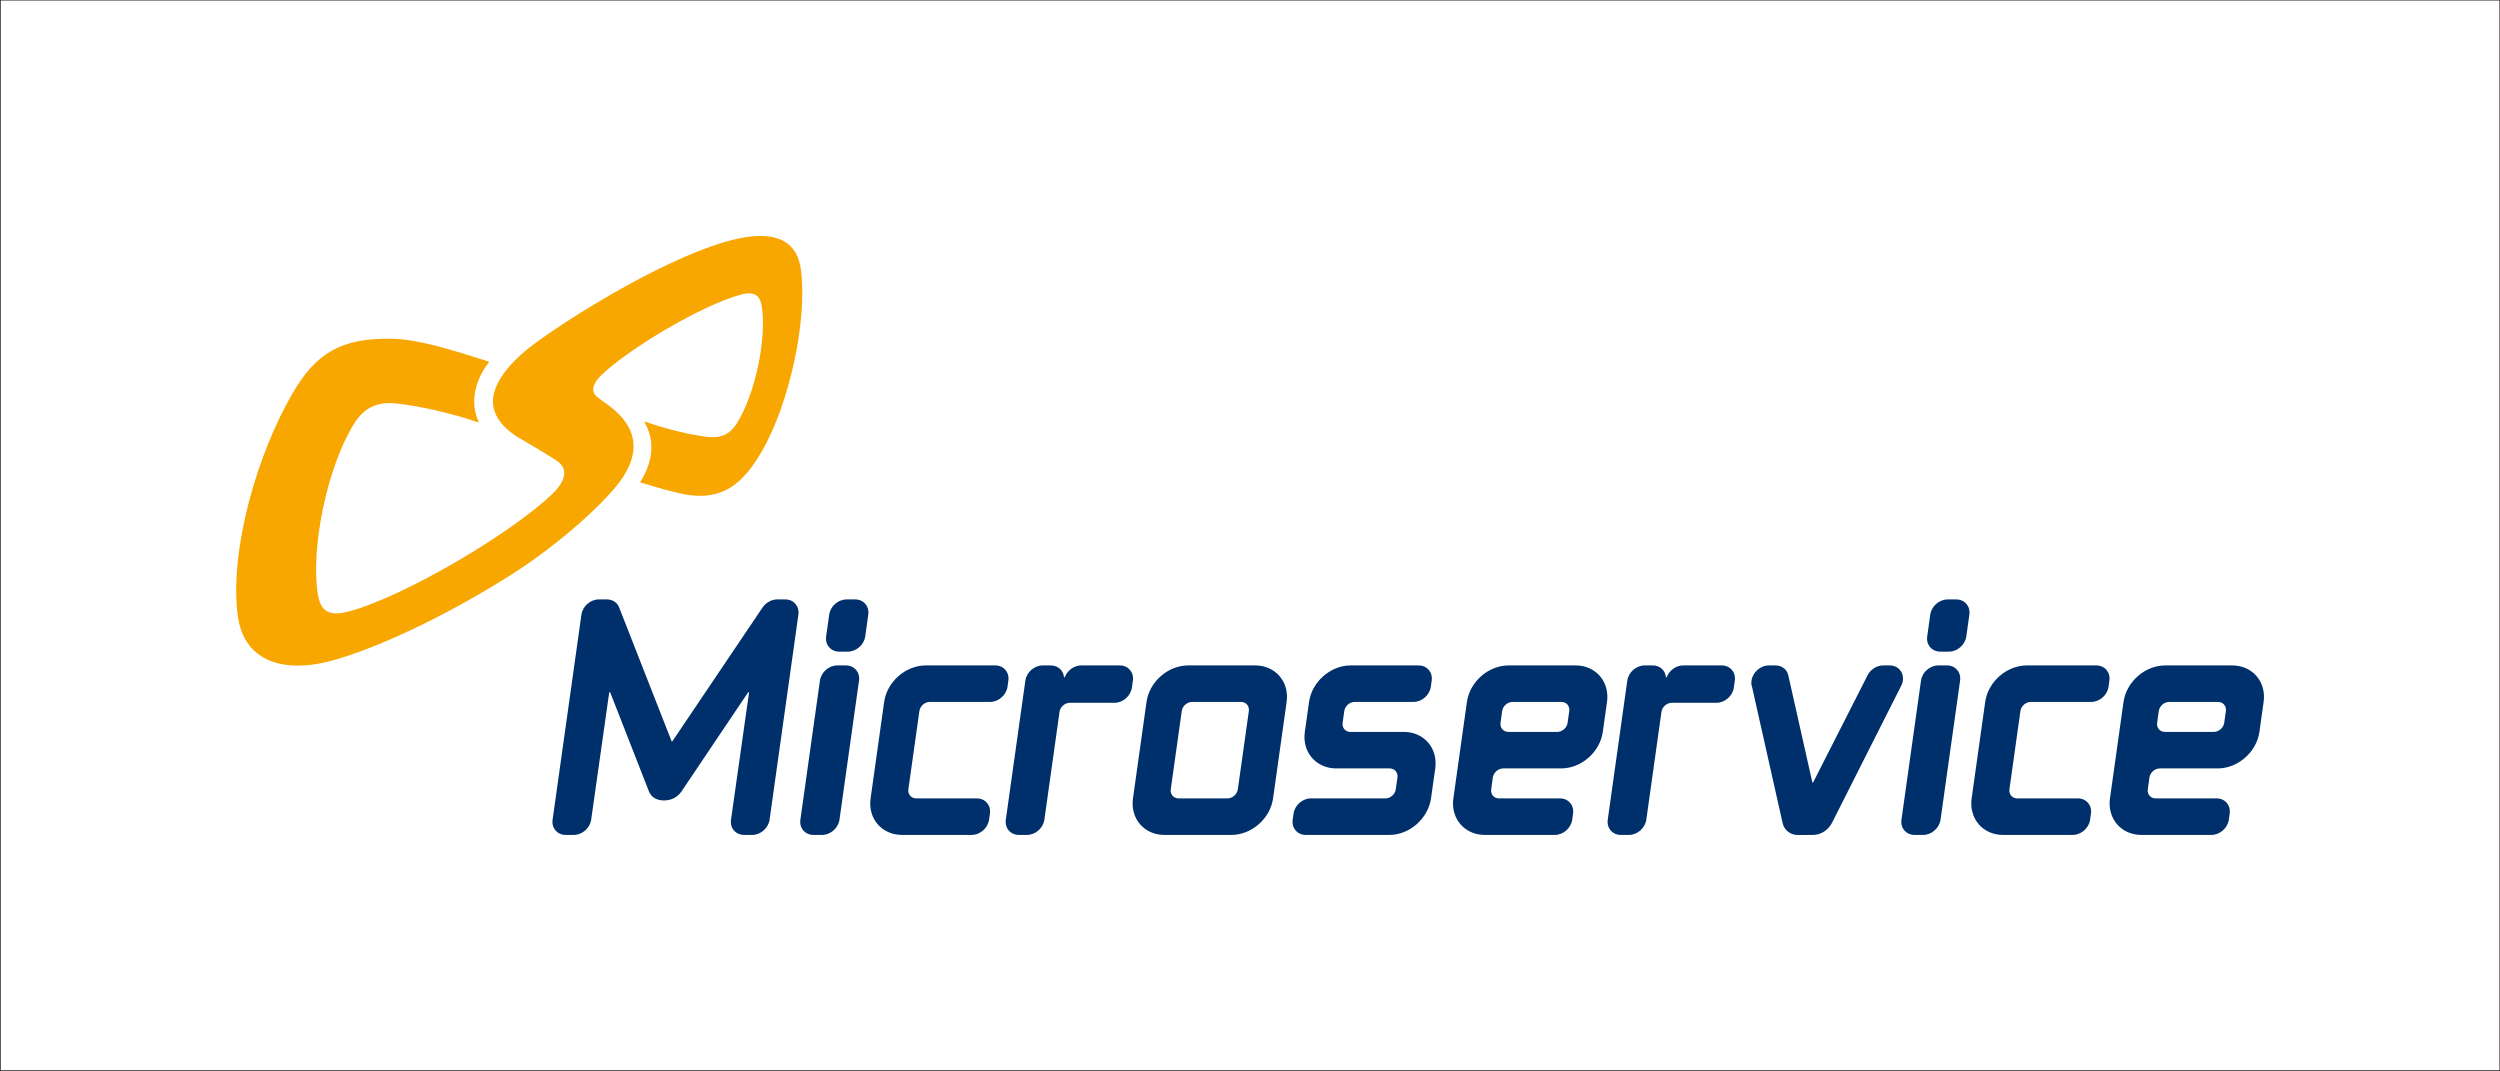 <?xml version="1.0" encoding="UTF-8"?>
<svg xmlns="http://www.w3.org/2000/svg" xmlns:xlink="http://www.w3.org/1999/xlink" width="758.1pt" height="324.8pt" viewBox="0 0 758.1 324.8" version="1.1">
<g id="surface1">
<path style="fill:none;stroke-width:2.16;stroke-linecap:butt;stroke-linejoin:miter;stroke:rgb(10.594%,9.813%,9.424%);stroke-opacity:1;stroke-miterlimit:4;" d="M 1.094 1.516 L 7580.43 1.516 L 7580.43 3247.609 L 1.094 3247.609 Z M 1.094 1.516 " transform="matrix(0.1,0,0,-0.1,0,324.8)"/>
<path style=" stroke:none;fill-rule:evenodd;fill:rgb(95.702%,57.227%,0%);fill-opacity:1;" d="M 201.613 125.906 C 201.648 125.906 201.684 125.91 201.719 125.926 C 201.73 125.914 201.672 125.906 201.613 125.906 Z M 201.613 125.906 "/>
<path style=" stroke:none;fill-rule:evenodd;fill:rgb(97.264%,65.039%,0%);fill-opacity:1;" d="M 155.359 174.059 C 139.234 184.348 118.383 195.086 102.066 199.941 C 86.293 204.637 73.922 200.77 72.094 186.621 C 69.543 166.922 77.941 137.727 88.73 119.246 C 95.758 107.223 103.305 102.371 119.027 102.73 C 126.902 102.91 137.121 106.109 148.184 109.637 C 148.293 109.672 148.305 109.812 148.262 109.867 C 143.621 115.711 142.668 122.598 145.113 127.84 C 145.176 127.977 145.047 128.078 144.941 128.047 C 136.094 125.016 126.969 123.16 120.621 122.387 C 114.668 121.66 110.523 123.438 107.41 128.41 C 99.227 141.492 94.129 166.199 96.395 180.254 C 97.156 184.969 99.383 187.121 105.68 185.445 C 122.879 180.871 155.617 161.324 167.621 149.648 C 170.586 146.762 172.703 143.035 169.496 140.211 C 168.102 138.98 156.832 132.461 156.496 132.238 C 148.848 127.148 146.602 120.434 154.113 111.523 C 155.223 110.203 156.551 108.836 158.105 107.414 C 161.684 104.152 172.578 96.609 185.328 89.27 C 196.527 82.824 209.16 76.539 219.535 73.453 C 231.82 69.797 241.461 70.828 242.887 81.848 C 244.871 97.195 239.348 122.598 230.941 136.992 C 225.469 146.363 219.277 152.164 207.34 149.859 C 203.996 149.219 199.188 147.797 194.27 146.305 C 194.145 146.27 194.152 146.145 194.188 146.094 C 198.289 139.527 198.5 133.312 195.469 128.094 C 195.391 127.961 195.508 127.828 195.633 127.871 C 202.375 130.246 209.566 131.887 214.422 132.477 C 218.496 132.973 221.332 131.758 223.457 128.355 C 229.059 119.406 232.543 102.512 230.992 92.898 C 230.473 89.672 228.949 88.199 224.641 89.348 C 212.883 92.477 190.488 105.844 182.281 113.828 C 180.25 115.805 178.805 118.355 180.996 120.285 C 181.652 120.859 183.484 122.164 183.484 122.164 C 191.941 127.914 195.027 135.305 188.922 144.68 C 184.359 151.684 169.805 164.844 155.359 174.059 Z M 155.359 174.059 "/>
<path style=" stroke:none;fill-rule:evenodd;fill:rgb(0%,18.822%,41.968%);fill-opacity:1;" d="M 522.098 201.781 L 510.414 201.781 C 508.227 201.781 506.184 203.301 505.422 205.344 C 505.402 205.391 505.355 205.426 505.301 205.426 C 505.238 205.426 505.188 205.379 505.176 205.297 C 504.965 203.281 503.355 201.781 501.188 201.781 L 498.719 201.781 C 496.172 201.781 493.816 203.844 493.461 206.395 L 487.531 248.566 C 487.176 251.113 488.949 253.18 491.496 253.18 L 493.965 253.18 C 496.512 253.18 498.867 251.113 499.227 248.566 L 503.82 215.879 C 504.035 214.352 505.449 213.113 506.977 213.113 L 520.504 213.113 C 523.055 213.113 525.41 211.047 525.766 208.496 L 526.062 206.395 C 526.422 203.844 524.645 201.781 522.098 201.781 Z M 425.707 221.945 L 409.516 221.945 C 407.984 221.945 406.922 220.703 407.137 219.18 L 407.637 215.621 C 407.852 214.09 409.266 212.852 410.793 212.852 L 428.625 212.852 C 431.172 212.852 433.527 210.789 433.887 208.238 L 434.148 206.395 C 434.504 203.844 432.73 201.781 430.18 201.781 L 409.582 201.781 C 403.469 201.781 397.816 206.738 396.957 212.852 L 395.676 221.945 C 394.816 228.059 399.078 233.016 405.195 233.016 L 421.383 233.016 C 422.91 233.016 423.977 234.254 423.762 235.781 L 423.262 239.34 C 423.047 240.867 421.633 242.109 420.105 242.109 L 397.516 242.105 C 394.969 242.105 392.613 244.168 392.258 246.723 L 391.996 248.566 C 391.641 251.113 393.414 253.18 395.961 253.18 L 421.316 253.18 C 427.41 253.18 433.043 248.262 433.941 242.109 L 435.223 233.016 C 436.082 226.902 431.82 221.945 425.707 221.945 Z M 339.57 201.781 L 327.883 201.781 C 325.695 201.781 323.652 203.301 322.891 205.344 C 322.871 205.391 322.824 205.426 322.773 205.426 C 322.707 205.426 322.656 205.379 322.645 205.297 C 322.434 203.281 320.824 201.781 318.656 201.781 L 316.188 201.781 C 313.641 201.781 311.285 203.844 310.93 206.395 L 305.004 248.566 C 304.645 251.113 306.418 253.18 308.965 253.18 L 311.434 253.18 C 313.984 253.18 316.34 251.113 316.695 248.566 L 321.289 215.879 C 321.504 214.352 322.918 213.113 324.445 213.113 L 337.977 213.113 C 340.523 213.113 342.879 211.047 343.238 208.496 L 343.535 206.395 C 343.891 203.844 342.117 201.781 339.57 201.781 Z M 305.773 206.395 C 306.133 203.844 304.355 201.781 301.809 201.781 L 280.738 201.781 C 274.621 201.781 268.969 206.738 268.109 212.852 L 264 242.105 C 263.137 248.223 267.398 253.18 273.512 253.18 L 294.66 253.18 C 297.211 253.18 299.566 251.113 299.922 248.566 L 300.184 246.723 C 300.543 244.168 298.766 242.105 296.219 242.105 L 277.836 242.105 C 276.309 242.105 275.242 240.867 275.457 239.34 L 278.793 215.621 C 279.008 214.09 280.418 212.852 281.949 212.852 L 300.254 212.852 C 302.801 212.852 305.156 210.789 305.516 208.238 Z M 238.141 181.77 L 235.672 181.77 C 233.977 181.77 232.367 182.684 231.359 184.035 L 203.918 224.746 C 203.887 224.789 203.824 224.824 203.77 224.824 C 203.707 224.824 203.66 224.789 203.641 224.742 L 187.641 183.926 C 187.008 182.633 185.688 181.77 184.039 181.77 L 181.574 181.77 C 179.023 181.77 176.672 183.836 176.312 186.383 L 167.57 248.566 C 167.215 251.113 168.988 253.18 171.539 253.18 L 174.008 253.18 C 176.555 253.18 178.91 251.113 179.266 248.566 L 184.73 210.039 C 184.742 209.953 184.824 209.883 184.91 209.883 C 184.969 209.883 185.02 209.914 185.039 209.961 L 196.77 239.949 C 197.488 241.785 199.172 242.73 201.34 242.73 C 203.512 242.73 205.457 241.785 206.691 239.949 L 226.828 209.996 C 226.871 209.938 226.926 209.883 227 209.883 C 227.086 209.883 227.148 209.961 227.133 210.059 L 221.672 248.566 C 221.312 251.113 223.086 253.18 225.637 253.18 L 228.105 253.18 C 230.652 253.18 233.008 251.113 233.367 248.566 L 242.105 186.383 C 242.461 183.836 240.688 181.77 238.141 181.77 Z M 259.336 181.77 L 256.703 181.77 C 254.156 181.77 251.801 183.836 251.445 186.383 L 250.516 192.992 C 250.156 195.539 251.934 197.605 254.48 197.605 L 257.109 197.605 C 259.656 197.605 262.016 195.539 262.371 192.992 L 263.297 186.383 C 263.656 183.836 261.883 181.77 259.336 181.77 Z M 256.523 201.781 L 253.895 201.781 C 251.348 201.781 248.992 203.844 248.633 206.395 L 242.707 248.566 C 242.348 251.113 244.125 253.18 246.668 253.18 L 249.301 253.18 C 251.848 253.18 254.203 251.113 254.562 248.566 L 260.488 206.395 C 260.848 203.844 259.07 201.781 256.523 201.781 Z M 477.797 201.781 L 457.457 201.781 C 451.344 201.781 445.688 206.738 444.828 212.852 L 440.719 242.109 C 439.859 248.223 444.117 253.18 450.234 253.18 L 471.496 253.18 C 474.047 253.18 476.398 251.113 476.758 248.566 L 477.02 246.723 C 477.375 244.168 475.602 242.105 473.055 242.105 L 454.562 242.109 C 453.035 242.109 451.973 240.867 452.188 239.34 L 452.688 235.781 C 452.902 234.254 454.316 233.016 455.844 233.016 L 473.41 233.016 C 479.523 233.016 485.176 228.059 486.035 221.945 L 487.312 212.852 C 488.172 206.738 483.914 201.781 477.797 201.781 Z M 475.359 219.18 C 475.148 220.703 473.734 221.945 472.207 221.945 L 457.398 221.945 C 455.871 221.945 454.805 220.703 455.02 219.18 L 455.52 215.621 C 455.734 214.09 457.148 212.852 458.676 212.852 L 473.484 212.852 C 475.012 212.852 476.078 214.09 475.859 215.621 Z M 593.227 181.77 L 590.594 181.77 C 588.051 181.77 585.691 183.836 585.332 186.383 L 584.406 192.992 C 584.047 195.539 585.824 197.605 588.371 197.605 L 591 197.605 C 593.547 197.605 595.902 195.539 596.262 192.992 L 597.191 186.383 C 597.547 183.836 595.773 181.77 593.227 181.77 Z M 590.414 201.781 L 587.785 201.781 C 585.234 201.781 582.879 203.844 582.523 206.395 L 576.598 248.566 C 576.238 251.113 578.016 253.18 580.562 253.18 L 583.191 253.18 C 585.738 253.18 588.094 251.113 588.449 248.566 L 594.379 206.395 C 594.734 203.844 592.961 201.781 590.414 201.781 Z M 635.691 201.781 L 614.617 201.781 C 608.504 201.781 602.852 206.738 601.992 212.852 L 597.879 242.105 C 597.02 248.223 601.281 253.18 607.395 253.18 L 628.543 253.18 C 631.094 253.18 633.445 251.113 633.805 248.566 L 634.066 246.723 C 634.422 244.168 632.648 242.105 630.102 242.105 L 611.719 242.105 C 610.191 242.105 609.125 240.867 609.34 239.34 L 612.672 215.621 C 612.887 214.09 614.301 212.852 615.832 212.852 L 634.137 212.852 C 636.684 212.852 639.039 210.789 639.398 208.238 L 639.656 206.395 C 640.016 203.844 638.238 201.781 635.691 201.781 Z M 573.051 201.781 L 571.051 201.781 C 568.93 201.781 566.938 203.219 566.125 205.164 L 549.859 237.172 C 549.828 237.238 549.762 237.281 549.691 237.281 C 549.621 237.281 549.574 237.238 549.559 237.18 L 542.371 205.164 C 542.105 203.211 540.523 201.781 538.402 201.781 L 536.387 201.781 C 533.84 201.781 531.484 203.844 531.125 206.395 C 531.02 207.148 531.102 207.855 531.332 208.484 L 540.516 249.371 C 540.922 251.602 542.781 253.215 545.25 253.215 C 546.078 253.215 549.016 253.18 549.816 253.18 C 552.195 253.18 554.434 251.672 555.547 249.496 L 576.352 208.277 C 576.691 207.703 576.922 207.066 577.02 206.395 C 577.375 203.844 575.602 201.781 573.051 201.781 Z M 676.91 201.781 L 656.566 201.781 C 650.453 201.781 644.801 206.738 643.938 212.852 L 639.828 242.109 C 638.969 248.223 643.23 253.18 649.344 253.18 L 670.609 253.18 C 673.156 253.18 675.512 251.113 675.867 248.566 L 676.129 246.723 C 676.484 244.168 674.711 242.105 672.16 242.105 L 653.672 242.109 C 652.148 242.109 651.078 240.867 651.297 239.34 L 651.797 235.781 C 652.012 234.254 653.426 233.016 654.953 233.016 L 672.516 233.016 C 678.633 233.016 684.285 228.059 685.145 221.945 L 686.422 212.852 C 687.281 206.738 683.023 201.781 676.91 201.781 Z M 674.473 219.18 C 674.258 220.703 672.844 221.945 671.316 221.945 L 656.508 221.945 C 654.98 221.945 653.914 220.703 654.129 219.18 L 654.629 215.621 C 654.844 214.09 656.258 212.852 657.785 212.852 L 672.594 212.852 C 674.121 212.852 675.188 214.09 674.973 215.621 Z M 380.641 201.781 L 360.301 201.781 C 354.188 201.781 348.531 206.738 347.672 212.852 L 343.562 242.105 C 342.703 248.223 346.961 253.18 353.078 253.18 L 373.418 253.18 C 379.531 253.18 385.188 248.223 386.043 242.105 L 390.156 212.852 C 391.016 206.738 386.758 201.781 380.641 201.781 Z M 375.363 239.34 C 375.148 240.867 373.738 242.105 372.207 242.105 L 357.398 242.105 C 355.871 242.105 354.805 240.867 355.023 239.34 L 358.355 215.621 C 358.57 214.09 359.98 212.852 361.512 212.852 L 376.316 212.852 C 377.848 212.852 378.91 214.09 378.699 215.621 Z M 375.363 239.34 "/>
</g>
</svg>
